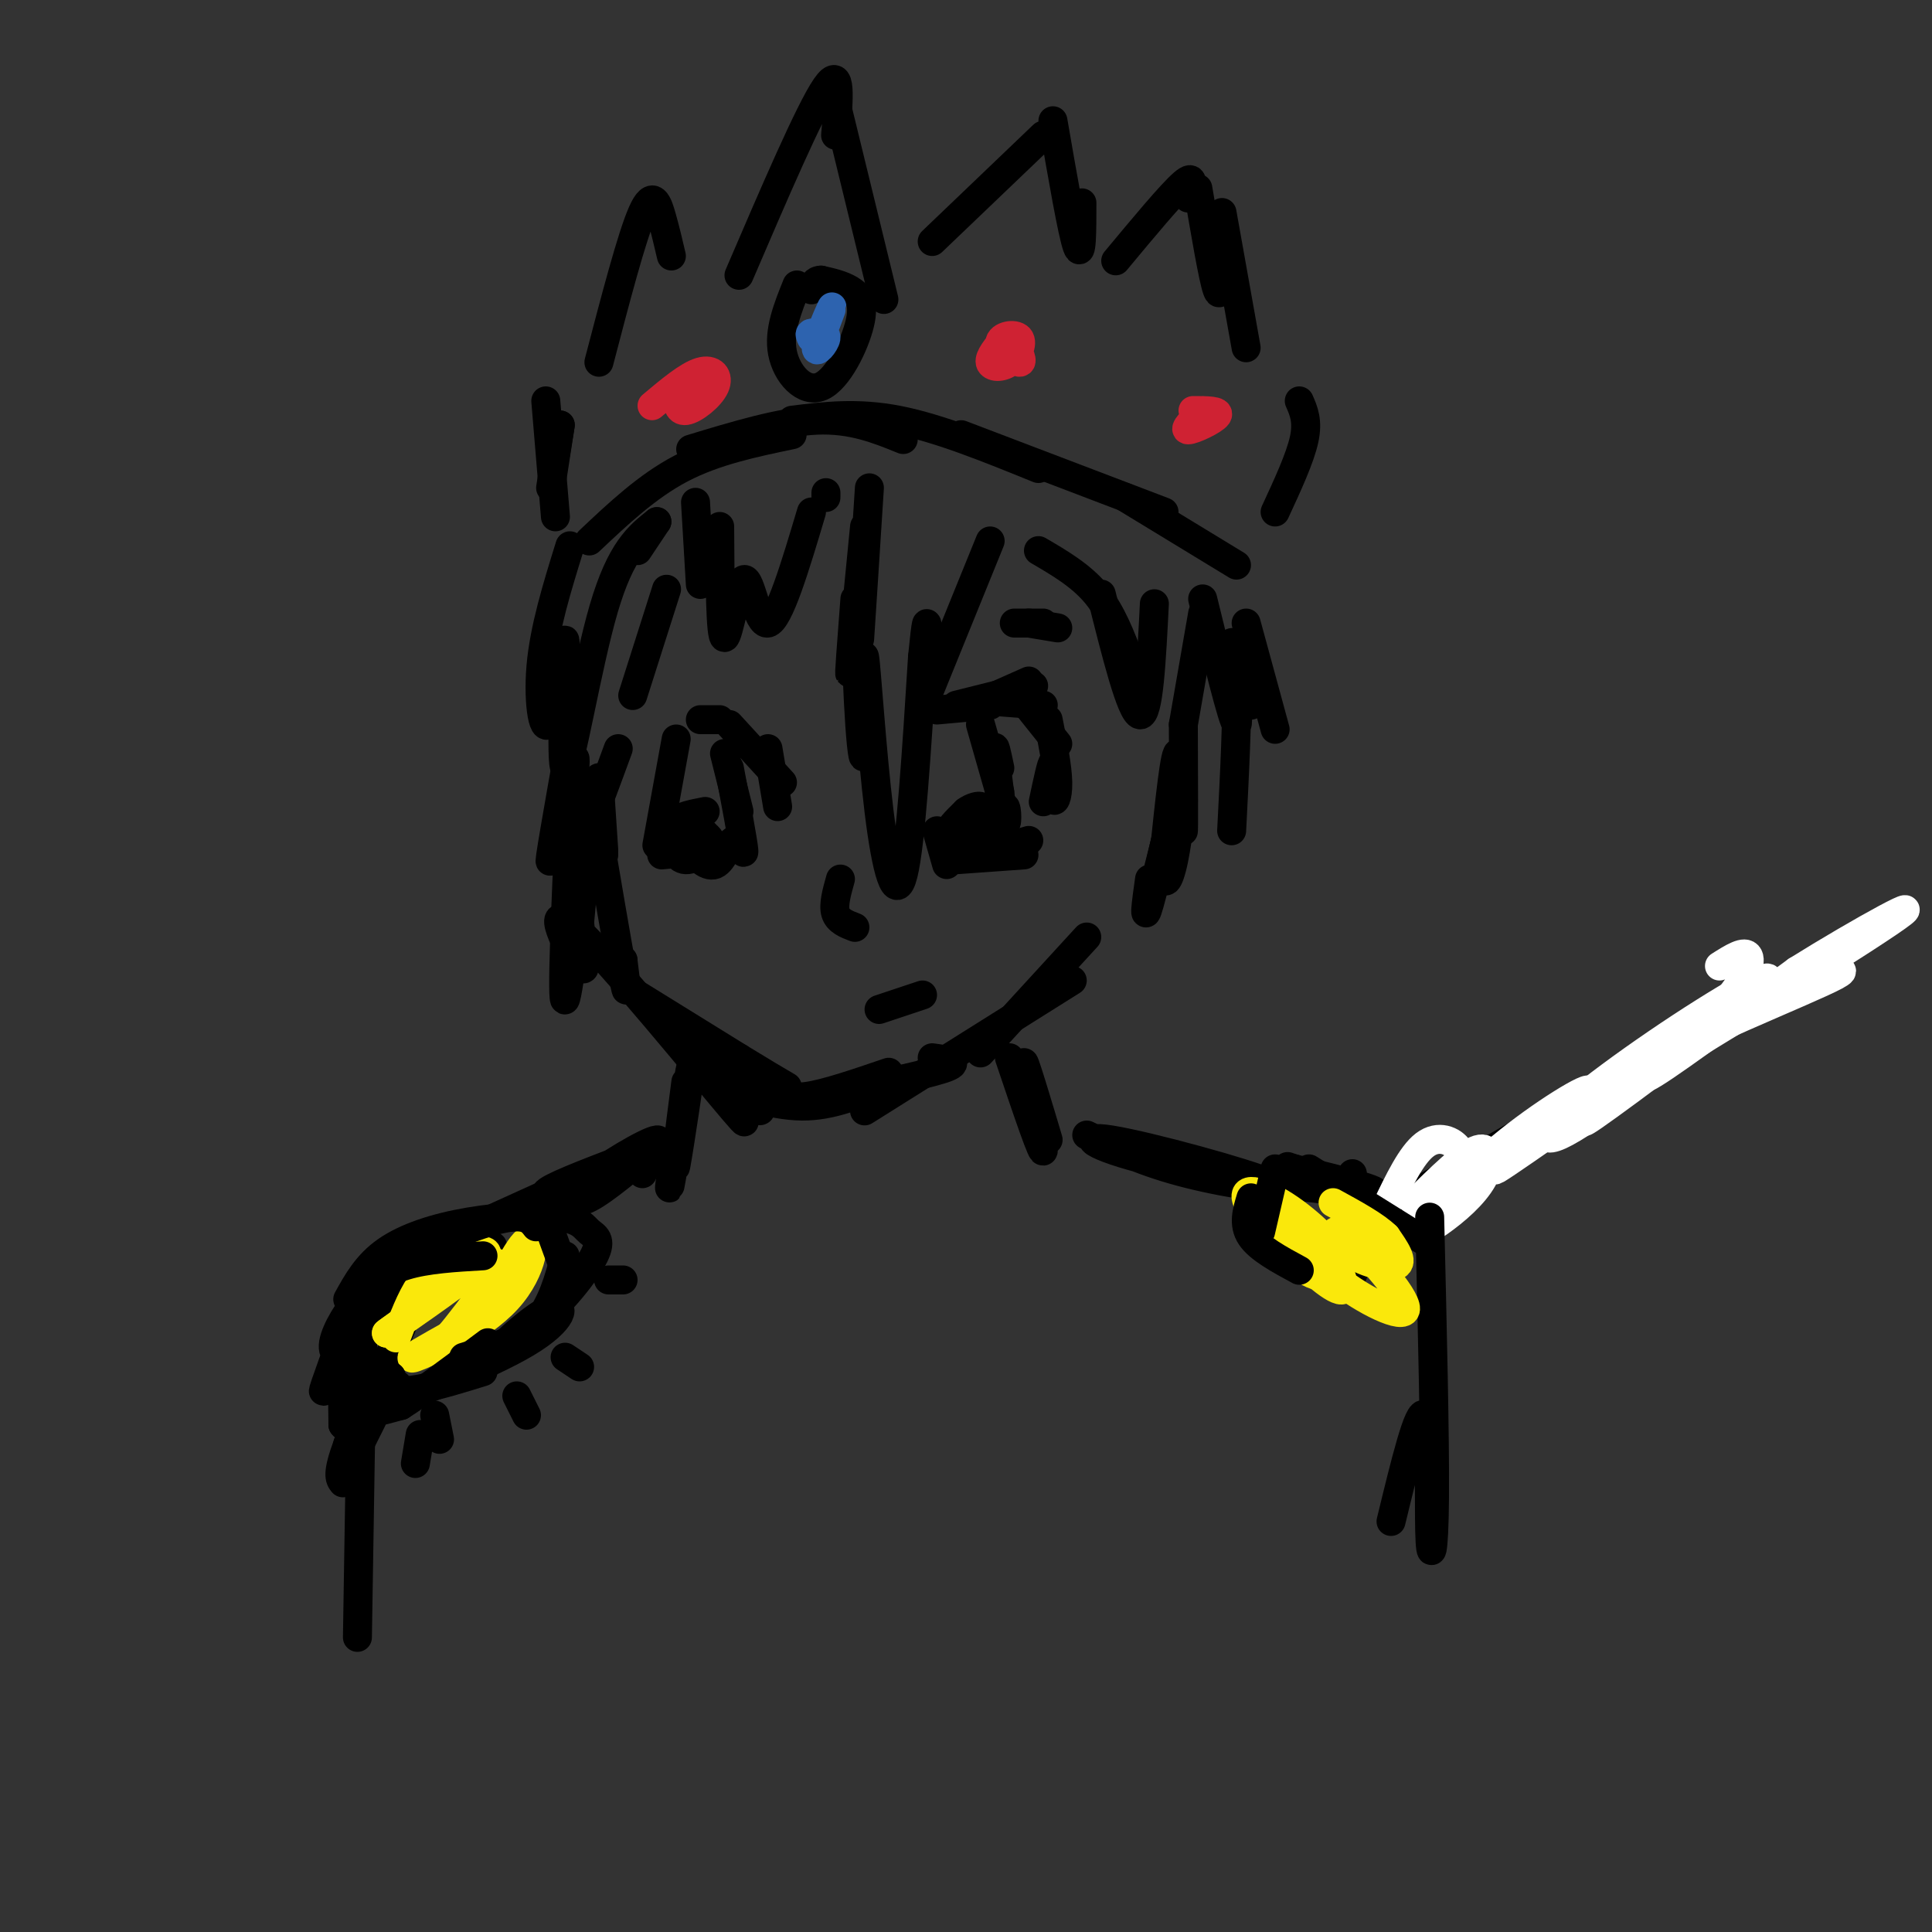 <svg viewBox='0 0 400 400' version='1.1' xmlns='http://www.w3.org/2000/svg' xmlns:xlink='http://www.w3.org/1999/xlink'><rect x="0" y="0" width="400" height="400" fill="#333333" stroke="none"/><g fill='none' stroke='rgb(0,0,0)' stroke-width='6' stroke-linecap='round' stroke-linejoin='round'><path d='M180,101c-0.917,14.333 -1.833,28.667 -2,31c-0.167,2.333 0.417,-7.333 1,-17'/><path d='M179,109c-1.333,13.750 -2.667,27.500 -3,30c-0.333,2.500 0.333,-6.250 1,-15'/><path d='M177,127c0.294,8.509 0.588,17.018 1,23c0.412,5.982 0.942,9.437 1,4c0.058,-5.437 -0.356,-19.767 0,-18c0.356,1.767 1.480,19.629 3,32c1.520,12.371 3.434,19.249 5,13c1.566,-6.249 2.783,-25.624 4,-45'/><path d='M191,136c0.833,-8.500 0.917,-7.250 1,-6'/><path d='M192,144c0.000,0.000 13.000,-32.000 13,-32'/><path d='M122,112c6.000,-5.667 12.000,-11.333 19,-15c7.000,-3.667 15.000,-5.333 23,-7'/><path d='M143,93c9.333,-2.833 18.667,-5.667 26,-6c7.333,-0.333 12.667,1.833 18,4'/><path d='M164,87c6.750,-0.833 13.500,-1.667 22,0c8.500,1.667 18.750,5.833 29,10'/><path d='M199,90c0.000,0.000 42.000,16.000 42,16'/><path d='M233,103c0.000,0.000 23.000,14.000 23,14'/><path d='M153,57c7.333,-17.083 14.667,-34.167 18,-39c3.333,-4.833 2.667,2.583 2,10'/><path d='M173,21c0.000,0.000 10.000,41.000 10,41'/><path d='M193,50c0.000,0.000 23.000,-22.000 23,-22'/><path d='M218,25c2.000,11.583 4.000,23.167 5,26c1.000,2.833 1.000,-3.083 1,-9'/><path d='M231,54c5.750,-6.917 11.500,-13.833 14,-16c2.500,-2.167 1.750,0.417 1,3'/><path d='M248,39c1.583,9.333 3.167,18.667 4,21c0.833,2.333 0.917,-2.333 1,-7'/><path d='M253,44c0.000,0.000 5.000,28.000 5,28'/><path d='M124,75c3.400,-13.022 6.800,-26.044 9,-31c2.200,-4.956 3.200,-1.844 4,1c0.800,2.844 1.400,5.422 2,8'/><path d='M116,88c0.000,0.000 -1.000,6.000 -1,6'/><path d='M113,83c0.000,0.000 2.000,24.000 2,24'/><path d='M116,88c0.000,0.000 -2.000,13.000 -2,13'/><path d='M269,83c0.917,2.083 1.833,4.167 1,8c-0.833,3.833 -3.417,9.417 -6,15'/><path d='M165,59c-1.925,4.783 -3.850,9.566 -3,14c0.850,4.434 4.475,8.518 8,7c3.525,-1.518 6.949,-8.640 8,-13c1.051,-4.360 -0.271,-5.960 -2,-7c-1.729,-1.040 -3.864,-1.520 -6,-2'/><path d='M170,58c-1.333,0.000 -1.667,1.000 -2,2'/><path d='M144,104c0.000,0.000 1.000,17.000 1,17'/><path d='M149,109c0.065,11.482 0.131,22.964 1,23c0.869,0.036 2.542,-11.375 4,-12c1.458,-0.625 2.702,9.536 5,9c2.298,-0.536 5.649,-11.768 9,-23'/><path d='M171,102c0.000,0.000 0.000,1.000 0,1'/><path d='M215,114c4.417,2.583 8.833,5.167 12,9c3.167,3.833 5.083,8.917 7,14'/><path d='M228,123c3.083,12.333 6.167,24.667 8,25c1.833,0.333 2.417,-11.333 3,-23'/><path d='M118,113c-2.659,8.561 -5.318,17.122 -6,25c-0.682,7.878 0.613,15.072 2,11c1.387,-4.072 2.867,-19.411 3,-16c0.133,3.411 -1.079,25.572 0,26c1.079,0.428 4.451,-20.878 8,-33c3.549,-12.122 7.274,-15.061 11,-18'/><path d='M132,114c0.000,0.000 4.000,-6.000 4,-6'/><path d='M124,161c0.000,0.000 1.000,15.000 1,15'/><path d='M125,177c-0.978,-4.978 -1.956,-9.956 -1,-4c0.956,5.956 3.844,22.844 5,29c1.156,6.156 0.578,1.578 0,-3'/><path d='M129,199c0.000,-0.500 0.000,-0.250 0,0'/><path d='M132,206c0.000,0.000 21.000,13.000 21,13'/><path d='M153,219c5.167,3.167 7.583,4.583 10,6'/><path d='M161,225c1.083,1.250 2.167,2.500 6,2c3.833,-0.500 10.417,-2.750 17,-5'/><path d='M175,226c9.000,-1.917 18.000,-3.833 21,-5c3.000,-1.167 0.000,-1.583 -3,-2'/><path d='M203,218c0.000,0.000 22.000,-24.000 22,-24'/><path d='M245,150c0.044,11.533 0.089,23.067 0,22c-0.089,-1.067 -0.311,-14.733 -1,-16c-0.689,-1.267 -1.844,9.867 -3,21'/><path d='M241,177c-0.822,4.511 -1.378,5.289 -1,3c0.378,-2.289 1.689,-7.644 3,-13'/><path d='M244,161c-1.416,7.679 -2.833,15.359 -3,19c-0.167,3.641 0.914,3.244 2,-2c1.086,-5.244 2.177,-15.335 1,-13c-1.177,2.335 -4.622,17.096 -6,22c-1.378,4.904 -0.689,-0.048 0,-5'/><path d='M118,154c-2.345,13.244 -4.690,26.488 -4,24c0.690,-2.488 4.417,-20.708 5,-21c0.583,-0.292 -1.976,17.345 -1,20c0.976,2.655 5.488,-9.673 10,-22'/><path d='M131,144c0.000,0.000 7.000,-22.000 7,-22'/><path d='M118,168c-0.889,19.978 -1.778,39.956 -1,39c0.778,-0.956 3.222,-22.844 4,-29c0.778,-6.156 -0.111,3.422 -1,13'/><path d='M120,191c0.464,5.185 2.124,11.648 0,9c-2.124,-2.648 -8.033,-14.405 -1,-8c7.033,6.405 27.010,30.973 33,38c5.990,7.027 -2.005,-3.486 -10,-14'/><path d='M142,216c-3.137,-3.862 -5.979,-6.515 -2,-3c3.979,3.515 14.778,13.200 17,16c2.222,2.800 -4.132,-1.285 -4,-2c0.132,-0.715 6.752,1.938 13,2c6.248,0.062 12.124,-2.469 18,-5'/><path d='M179,230c0.000,0.000 43.000,-27.000 43,-27'/><path d='M249,124c3.107,12.679 6.214,25.357 7,26c0.786,0.643 -0.750,-10.750 -1,-15c-0.250,-4.250 0.786,-1.357 1,6c0.214,7.357 -0.393,19.179 -1,31'/><path d='M245,150c0.000,0.000 4.000,-23.000 4,-23'/><path d='M258,129c0.000,0.000 6.000,22.000 6,22'/><path d='M259,134c0.000,0.000 0.000,12.000 0,12'/><path d='M209,219c3.598,10.673 7.196,21.346 7,19c-0.196,-2.346 -4.187,-17.711 -4,-18c0.187,-0.289 4.550,14.499 5,16c0.450,1.501 -3.014,-10.285 -4,-13c-0.986,-2.715 0.507,3.643 2,10'/><path d='M142,224c-1.310,10.179 -2.619,20.357 -2,17c0.619,-3.357 3.167,-20.250 3,-20c-0.167,0.250 -3.048,17.643 -4,23c-0.952,5.357 0.024,-1.321 1,-8'/><path d='M225,235c5.956,2.856 11.912,5.712 21,8c9.088,2.288 21.308,4.008 17,2c-4.308,-2.008 -25.144,-7.744 -33,-9c-7.856,-1.256 -2.730,1.970 11,5c13.730,3.030 36.066,5.866 42,6c5.934,0.134 -4.533,-2.433 -15,-5'/><path d='M268,242c-2.500,-0.833 -1.250,-0.417 0,0'/><path d='M133,243c1.081,-2.177 2.162,-4.354 0,-3c-2.162,1.354 -7.567,6.238 -11,8c-3.433,1.762 -4.895,0.400 -1,-3c3.895,-3.400 13.147,-8.839 15,-9c1.853,-0.161 -3.693,4.957 -10,8c-6.307,3.043 -13.373,4.012 -13,3c0.373,-1.012 8.187,-4.006 16,-7'/><path d='M129,240c-4.667,2.167 -24.333,11.083 -44,20'/><path d='M203,145c0.000,0.000 13.000,1.000 13,1'/><path d='M211,144c0.000,0.000 8.000,10.000 8,10'/><path d='M217,149c0.970,4.899 1.940,9.798 2,13c0.060,3.202 -0.792,4.708 -1,3c-0.208,-1.708 0.226,-6.631 0,-7c-0.226,-0.369 -1.113,3.815 -2,8'/><path d='M205,146c0.000,0.000 -11.000,1.000 -11,1'/><path d='M198,146c0.000,0.000 16.000,-4.000 16,-4'/><path d='M204,145c0.000,0.000 9.000,-4.000 9,-4'/><path d='M210,129c0.000,0.000 6.000,0.000 6,0'/><path d='M213,129c0.000,0.000 6.000,1.000 6,1'/><path d='M194,172c0.000,0.000 2.000,7.000 2,7'/><path d='M198,178c0.000,0.000 14.000,-1.000 14,-1'/><path d='M203,177c0.000,0.000 10.000,-3.000 10,-3'/><path d='M203,150c0.000,0.000 4.000,14.000 4,14'/><path d='M207,159c-0.630,-3.004 -1.261,-6.008 -1,-3c0.261,3.008 1.412,12.029 2,14c0.588,1.971 0.613,-3.107 0,-3c-0.613,0.107 -1.865,5.400 -3,7c-1.135,1.600 -2.152,-0.492 -2,-2c0.152,-1.508 1.472,-2.431 2,-2c0.528,0.431 0.264,2.215 0,4'/><path d='M205,174c-0.363,1.424 -1.270,2.984 -2,2c-0.730,-0.984 -1.281,-4.512 -1,-5c0.281,-0.488 1.396,2.065 0,3c-1.396,0.935 -5.302,0.250 -5,-1c0.302,-1.250 4.812,-3.067 5,-3c0.188,0.067 -3.946,2.019 -5,2c-1.054,-0.019 0.973,-2.010 3,-4'/><path d='M200,168c1.222,-0.933 2.778,-1.267 3,-1c0.222,0.267 -0.889,1.133 -2,2'/><path d='M174,182c-0.750,2.667 -1.500,5.333 -1,7c0.500,1.667 2.250,2.333 4,3'/><path d='M182,209c0.000,0.000 9.000,-3.000 9,-3'/><path d='M136,175c0.000,0.000 4.000,-22.000 4,-22'/><path d='M145,149c0.000,0.000 4.000,0.000 4,0'/><path d='M151,150c0.000,0.000 11.000,12.000 11,12'/><path d='M159,155c0.000,0.000 2.000,12.000 2,12'/><path d='M137,177c0.000,0.000 11.000,-1.000 11,-1'/><path d='M150,156c0.000,0.000 3.000,12.000 3,12'/><path d='M151,159c1.417,7.588 2.833,15.175 3,17c0.167,1.825 -0.917,-2.113 -2,-2c-1.083,0.113 -2.167,4.278 -4,5c-1.833,0.722 -4.417,-1.998 -5,-4c-0.583,-2.002 0.833,-3.286 2,-3c1.167,0.286 2.083,2.143 3,4'/><path d='M148,176c-0.796,0.795 -4.285,0.783 -6,0c-1.715,-0.783 -1.657,-2.338 0,-3c1.657,-0.662 4.913,-0.433 5,1c0.087,1.433 -2.996,4.069 -5,4c-2.004,-0.069 -2.929,-2.843 -2,-5c0.929,-2.157 3.712,-3.696 4,-3c0.288,0.696 -1.918,3.627 -3,4c-1.082,0.373 -1.041,-1.814 -1,-4'/><path d='M140,170c0.833,-1.000 3.417,-1.500 6,-2'/><path d='M377,199c-52.500,30.000 -105.000,60.000 -105,60c0.000,0.000 52.500,-30.000 105,-60'/><path d='M280,243c-0.200,10.511 -0.400,21.022 0,21c0.400,-0.022 1.400,-10.578 2,-14c0.600,-3.422 0.800,0.289 1,4'/></g>
<g fill='none' stroke='rgb(255,255,255)' stroke-width='6' stroke-linecap='round' stroke-linejoin='round'><path d='M356,200c2.653,-1.682 5.306,-3.365 6,-2c0.694,1.365 -0.571,5.776 -9,14c-8.429,8.224 -24.021,20.261 -30,23c-5.979,2.739 -2.345,-3.818 12,-12c14.345,-8.182 39.402,-17.987 45,-21c5.598,-3.013 -8.262,0.766 -20,7c-11.738,6.234 -21.354,14.924 -19,14c2.354,-0.924 16.677,-11.462 31,-22'/><path d='M372,201c12.950,-8.100 29.826,-17.349 19,-10c-10.826,7.349 -49.354,31.298 -62,38c-12.646,6.702 0.590,-3.843 14,-13c13.410,-9.157 26.995,-16.927 22,-12c-4.995,4.927 -28.570,22.551 -35,27c-6.430,4.449 4.285,-4.275 15,-13'/><path d='M345,218c-6.843,4.389 -31.452,21.861 -35,24c-3.548,2.139 13.964,-11.057 18,-15c4.036,-3.943 -5.403,1.365 -14,8c-8.597,6.635 -16.350,14.595 -19,18c-2.650,3.405 -0.195,2.253 3,0c3.195,-2.253 7.129,-5.607 9,-9c1.871,-3.393 1.677,-6.827 -1,-6c-2.677,0.827 -7.839,5.913 -13,11'/><path d='M293,249c-0.633,1.163 4.284,-1.431 7,-4c2.716,-2.569 3.231,-5.115 2,-7c-1.231,-1.885 -4.209,-3.110 -7,-1c-2.791,2.110 -5.396,7.555 -8,13'/></g>
<g fill='none' stroke='rgb(45,99,175)' stroke-width='6' stroke-linecap='round' stroke-linejoin='round'><path d='M171,67c0.839,-2.226 1.679,-4.452 1,-3c-0.679,1.452 -2.875,6.583 -3,8c-0.125,1.417 1.821,-0.881 2,-2c0.179,-1.119 -1.411,-1.060 -3,-1'/><path d='M168,69c-0.500,0.000 -0.250,0.500 0,1'/></g>
<g fill='none' stroke='rgb(207,34,51)' stroke-width='6' stroke-linecap='round' stroke-linejoin='round'><path d='M208,70c-1.619,1.964 -3.238,3.927 -3,5c0.238,1.073 2.332,1.254 4,0c1.668,-1.254 2.911,-3.944 2,-5c-0.911,-1.056 -3.976,-0.476 -4,1c-0.024,1.476 2.993,3.850 4,4c1.007,0.150 0.003,-1.925 -1,-4'/><path d='M249,85c-2.044,2.000 -4.089,4.000 -3,4c1.089,0.000 5.311,-2.000 6,-3c0.689,-1.000 -2.156,-1.000 -5,-1'/><path d='M140,81c0.137,2.125 0.274,4.250 2,4c1.726,-0.250 5.042,-2.875 6,-5c0.958,-2.125 -0.440,-3.750 -3,-3c-2.560,0.750 -6.280,3.875 -10,7'/></g>
<g fill='none' stroke='rgb(0,0,0)' stroke-width='6' stroke-linecap='round' stroke-linejoin='round'><path d='M102,258c-8.883,6.693 -17.767,13.386 -22,16c-4.233,2.614 -3.816,1.151 -4,0c-0.184,-1.151 -0.970,-1.988 2,-6c2.970,-4.012 9.696,-11.199 10,-11c0.304,0.199 -5.816,7.785 -9,12c-3.184,4.215 -3.434,5.058 -1,3c2.434,-2.058 7.553,-7.017 7,-3c-0.553,4.017 -6.776,17.008 -13,30'/><path d='M72,299c-2.333,6.333 -1.667,7.167 -1,8'/><path d='M75,288c0.083,-9.250 0.167,-18.500 0,-10c-0.167,8.500 -0.583,34.750 -1,61'/><path d='M271,242c0.000,0.000 24.000,15.000 24,15'/><path d='M296,252c0.548,22.875 1.095,45.750 1,58c-0.095,12.250 -0.833,13.875 -1,7c-0.167,-6.875 0.238,-22.250 -1,-24c-1.238,-1.750 -4.119,10.125 -7,22'/></g>
<g fill='none' stroke='rgb(250,232,11)' stroke-width='6' stroke-linecap='round' stroke-linejoin='round'><path d='M111,255c-4.553,8.072 -9.107,16.144 -9,15c0.107,-1.144 4.874,-11.502 7,-13c2.126,-1.498 1.611,5.866 -4,12c-5.611,6.134 -16.317,11.038 -19,12c-2.683,0.962 2.659,-2.019 8,-5'/><path d='M94,276c2.990,-1.497 6.464,-2.738 10,-7c3.536,-4.262 7.133,-11.544 3,-8c-4.133,3.544 -15.997,17.916 -16,18c-0.003,0.084 11.856,-14.119 12,-17c0.144,-2.881 -11.428,5.559 -23,14'/><path d='M80,276c0.876,-0.823 14.565,-9.880 19,-14c4.435,-4.120 -0.383,-3.301 -4,-2c-3.617,1.301 -6.033,3.086 -8,6c-1.967,2.914 -3.483,6.957 -5,11'/><path d='M262,248c6.981,5.891 13.962,11.781 15,12c1.038,0.219 -3.868,-5.235 -9,-9c-5.132,-3.765 -10.491,-5.843 -10,-3c0.491,2.843 6.833,10.607 11,14c4.167,3.393 6.160,2.413 5,-1c-1.160,-3.413 -5.474,-9.261 -7,-10c-1.526,-0.739 -0.263,3.630 1,8'/><path d='M268,259c2.664,3.669 8.823,8.842 10,8c1.177,-0.842 -2.628,-7.699 -5,-11c-2.372,-3.301 -3.310,-3.044 -3,-1c0.310,2.044 1.869,5.876 7,10c5.131,4.124 13.833,8.539 14,6c0.167,-2.539 -8.203,-12.031 -12,-15c-3.797,-2.969 -3.022,0.585 0,3c3.022,2.415 8.292,3.690 10,3c1.708,-0.690 -0.146,-3.345 -2,-6'/><path d='M287,256c-2.167,-2.167 -6.583,-4.583 -11,-7'/></g>
<g fill='none' stroke='rgb(0,0,0)' stroke-width='6' stroke-linecap='round' stroke-linejoin='round'><path d='M114,255c0.000,0.000 4.000,11.000 4,11'/><path d='M117,260c-1.319,4.935 -2.638,9.871 -6,14c-3.362,4.129 -8.768,7.452 -8,6c0.768,-1.452 7.711,-7.678 11,-9c3.289,-1.322 2.924,2.259 -5,7c-7.924,4.741 -23.407,10.640 -29,13c-5.593,2.360 -1.297,1.180 3,0'/><path d='M83,291c3.500,-2.167 10.750,-7.583 18,-13'/><path d='M87,297c0.000,0.000 -1.000,6.000 -1,6'/><path d='M111,254c-0.879,-1.158 -1.758,-2.316 -5,-2c-3.242,0.316 -8.848,2.105 -15,5c-6.152,2.895 -12.848,6.895 -16,13c-3.152,6.105 -2.758,14.316 2,17c4.758,2.684 13.879,-0.158 23,-3'/><path d='M96,281c4.967,-1.501 9.933,-3.001 15,-7c5.067,-3.999 10.233,-10.496 12,-14c1.767,-3.504 0.134,-4.013 -1,-5c-1.134,-0.987 -1.768,-2.450 -6,-3c-4.232,-0.550 -12.063,-0.187 -19,1c-6.937,1.187 -12.982,3.196 -17,6c-4.018,2.804 -6.009,6.402 -8,10'/><path d='M100,260c-5.814,0.335 -11.628,0.670 -16,2c-4.372,1.330 -7.303,3.655 -10,7c-2.697,3.345 -5.160,7.711 -5,10c0.160,2.289 2.943,2.503 4,1c1.057,-1.503 0.386,-4.722 0,-4c-0.386,0.722 -0.489,5.387 0,8c0.489,2.613 1.568,3.175 3,3c1.432,-0.175 3.216,-1.088 5,-2'/><path d='M81,285c-1.024,-1.024 -6.083,-2.583 -6,-2c0.083,0.583 5.310,3.310 7,4c1.690,0.690 -0.155,-0.655 -2,-2'/><path d='M69,282c-1.156,3.222 -2.311,6.444 -2,6c0.311,-0.444 2.089,-4.556 3,-4c0.911,0.556 0.956,5.778 1,11'/><path d='M71,295c0.500,1.000 1.250,-2.000 2,-5'/><path d='M77,294c0.000,0.000 -4.000,8.000 -4,8'/><path d='M90,293c0.000,0.000 1.000,5.000 1,5'/><path d='M107,289c0.000,0.000 2.000,4.000 2,4'/><path d='M117,281c0.000,0.000 3.000,2.000 3,2'/><path d='M126,265c0.000,0.000 3.000,0.000 3,0'/><path d='M264,242c0.000,0.000 -3.000,13.000 -3,13'/><path d='M259,248c-0.833,2.750 -1.667,5.500 0,8c1.667,2.500 5.833,4.750 10,7'/></g>
</svg>